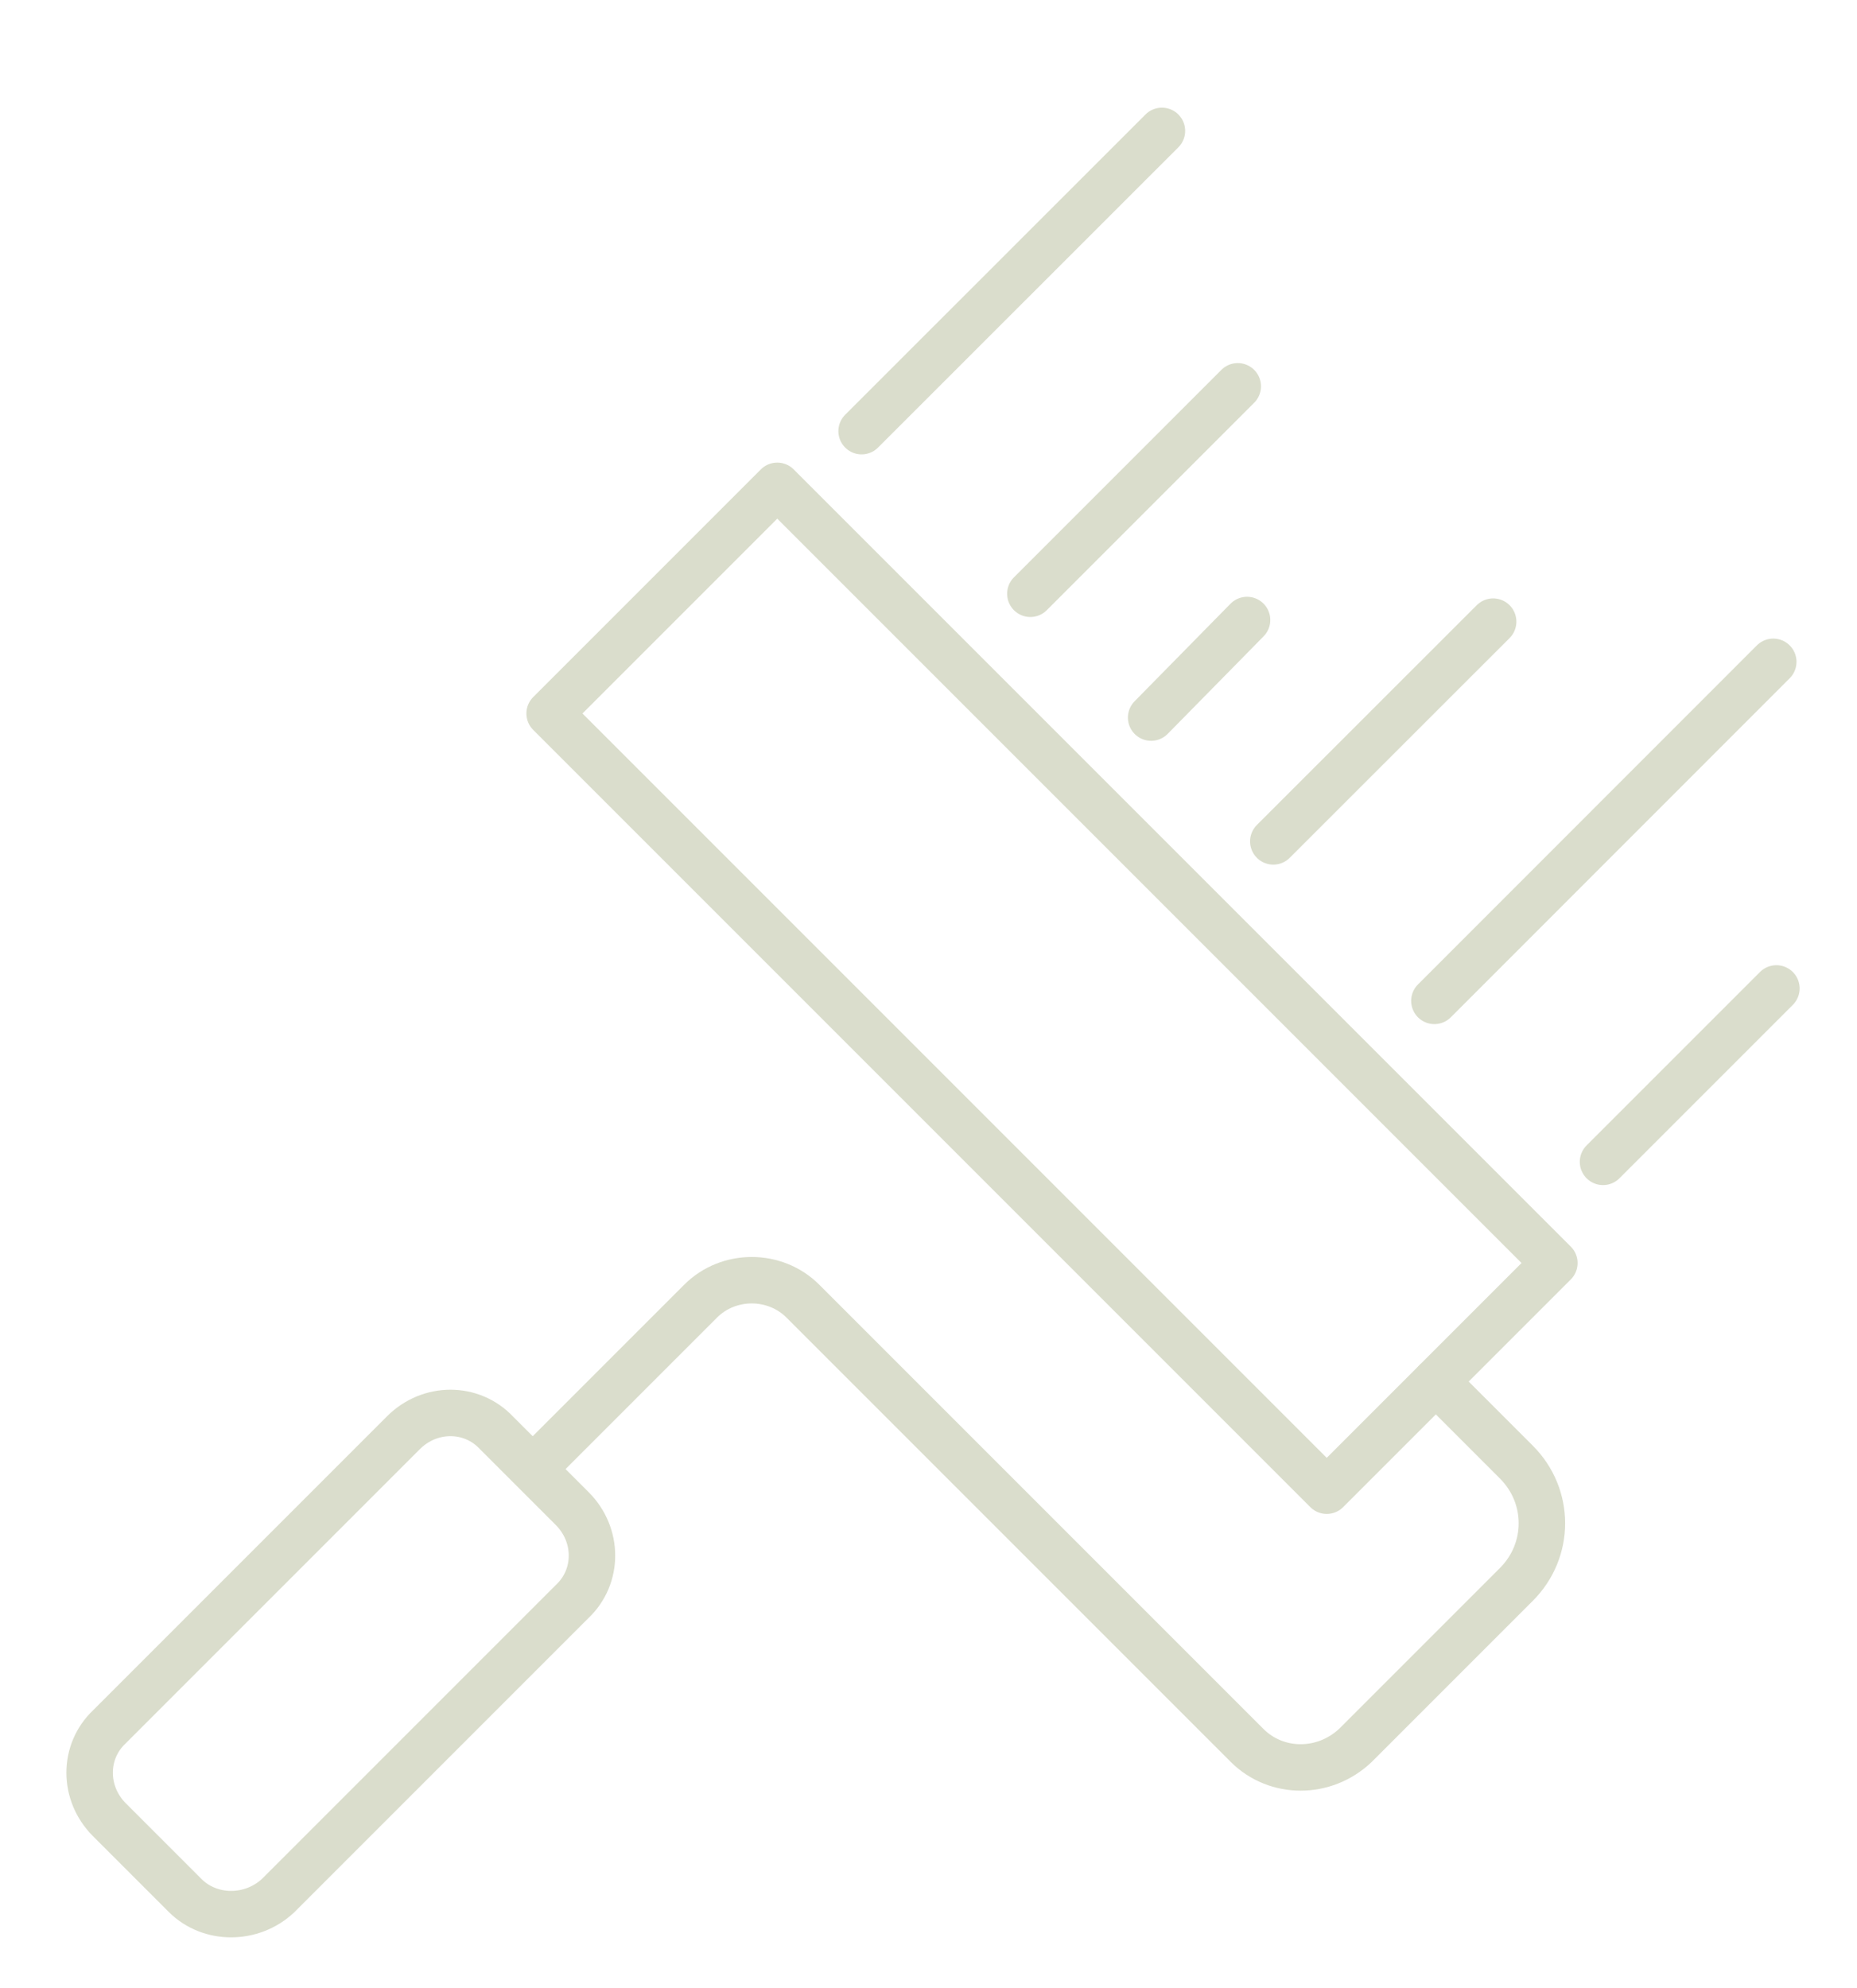 <?xml version="1.0" encoding="UTF-8"?>
<svg id="Layer_4" data-name="Layer 4" xmlns="http://www.w3.org/2000/svg" viewBox="0 0 159.9 171.18">
  <defs>
    <style>
      .cls-1 {
        fill: none;
        stroke: #daddcc;
        stroke-linecap: round;
        stroke-linejoin: round;
        stroke-width: 4px;
      }
    </style>
  </defs>
  <rect class="cls-1" x="76.72" y="37.77" width="27.72" height="94.63" transform="translate(-33.63 88.97) rotate(-45)"/>
  <path class="cls-1" d="M46.6,125.75l13.73-13.73c2.4-2.4,6.4-2.4,8.8,0l38.25,38.25c2.53,2.53,6.66,2.53,9.33,0l13.86-13.86c2.93-2.93,2.93-7.6,0-10.53l-6.93-6.93"/>
  <line class="cls-1" x1="74.19" y1="37.12" x2="100.05" y2="11.27"/>
  <line class="cls-1" x1="88.72" y1="51.12" x2="106.58" y2="33.26"/>
  <line class="cls-1" x1="99.12" y1="61.78" x2="107.38" y2="53.38"/>
  <line class="cls-1" x1="109.64" y1="72.44" x2="128.57" y2="53.52"/>
  <line class="cls-1" x1="123.51" y1="86.17" x2="152.69" y2="56.98"/>
  <line class="cls-1" x1="138.03" y1="100.03" x2="152.96" y2="85.1"/>
  <path class="cls-1" d="M15.95,163.2l-6.53-6.53c-2.27-2.27-2.27-5.86,0-8l25.32-25.32c2.27-2.27,5.86-2.27,8,0l6.53,6.53c2.27,2.27,2.27,5.86,0,8l-25.32,25.32c-2.27,2.13-5.86,2.13-8,0Z"/>
</svg>